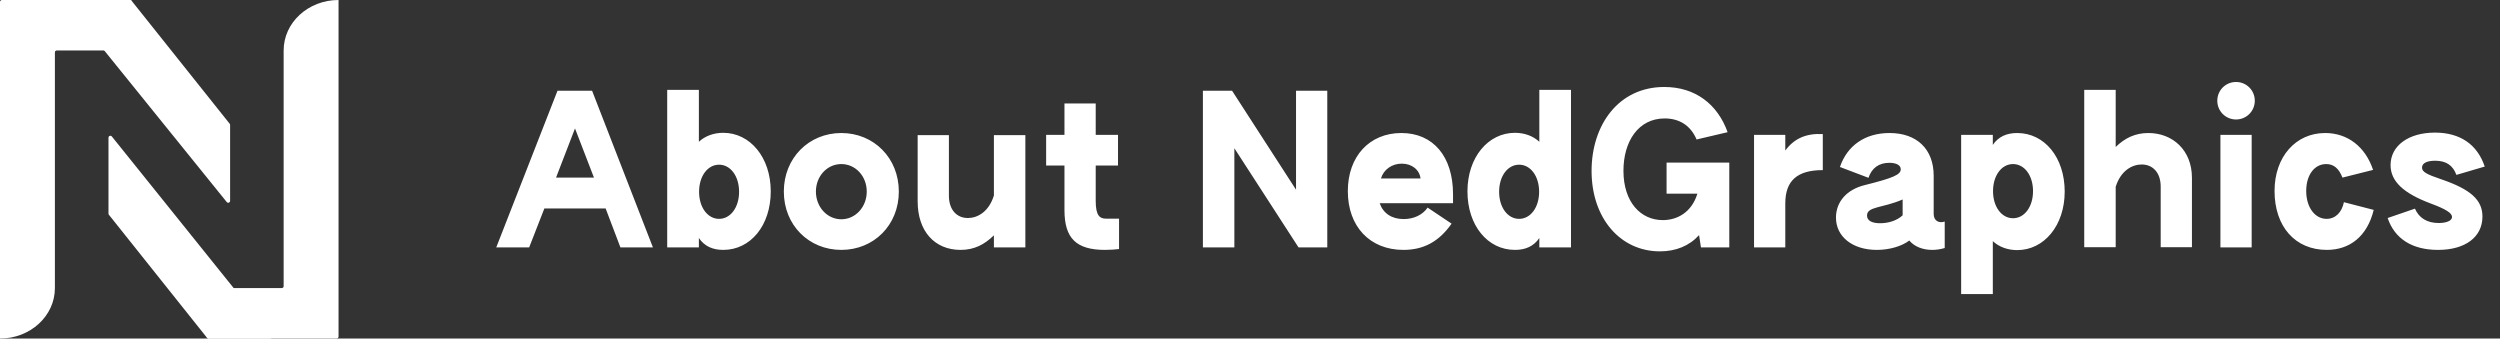 <svg xmlns="http://www.w3.org/2000/svg" width="384" height="52" viewBox="0 0 384 52" fill="none"><rect x="0" y="0" width="384" height="52" fill="#333333" stroke="none"/><path d="M16.663 32.806V21.149C16.663 20.872 17.007 20.75 17.179 20.963L41.735 51.517C41.889 51.706 41.758 51.992 41.515 51.996H32.031C31.941 51.998 31.855 51.958 31.799 51.887L16.728 32.99C16.686 32.938 16.663 32.873 16.663 32.806Z" fill="white"></path><path d="M31.781 51.568L35.582 44.407C35.632 44.312 35.731 44.252 35.838 44.252H43.277C43.438 44.252 43.568 44.121 43.568 43.958V7.748C43.568 3.469 47.344 0 52 0V51.706C52 51.869 51.87 52 51.709 52H32.038C31.818 52 31.677 51.763 31.781 51.568Z" fill="white"></path><path d="M0 52V0.295C0 0.132 0.13 0.001 0.291 0.001H19.962C20.182 0.001 20.323 0.238 20.218 0.433L16.418 7.594C16.368 7.69 16.269 7.749 16.162 7.749H8.723C8.562 7.749 8.432 7.88 8.432 8.043V44.253C8.432 48.531 4.656 52 0 52Z" fill="white"></path><path d="M10.358 0.001H19.981C20.069 0.001 20.153 0.041 20.207 0.11L35.281 19.01C35.323 19.062 35.345 19.128 35.345 19.195V30.85C35.345 31.127 35.001 31.249 34.828 31.036L10.132 0.479C9.977 0.288 10.113 0.001 10.358 0.001Z" fill="white"></path><path d="M76.224 38L85.632 13.936H90.944L100.288 38H95.296L93.024 32.016H83.616L81.28 38H76.224ZM85.408 27.28H91.232L88.32 19.728L85.408 27.28ZM111.091 38.384C109.491 38.384 108.211 37.84 107.347 36.56V38H102.483V13.808H107.347V21.776C108.275 20.912 109.587 20.4 111.091 20.4C115.219 20.4 118.387 24.176 118.387 29.392C118.387 34.64 115.283 38.384 111.091 38.384ZM110.451 33.616C112.211 33.616 113.523 31.856 113.523 29.456C113.523 27.056 112.211 25.296 110.451 25.296C108.691 25.296 107.379 27.056 107.379 29.456C107.379 31.856 108.691 33.616 110.451 33.616ZM129.228 38.384C124.236 38.384 120.396 34.576 120.396 29.424C120.396 24.272 124.236 20.432 129.228 20.432C134.22 20.432 138.06 24.272 138.06 29.424C138.06 34.576 134.22 38.384 129.228 38.384ZM129.228 33.68C131.404 33.68 133.132 31.792 133.132 29.424C133.132 27.056 131.404 25.2 129.228 25.2C127.052 25.2 125.324 27.056 125.324 29.424C125.324 31.792 127.052 33.68 129.228 33.68ZM147.544 38.384C143.576 38.384 140.952 35.536 140.952 30.928V20.752H145.752V30.064C145.752 32.24 146.968 33.488 148.664 33.488C150.104 33.488 151.864 32.592 152.664 30.032V20.752H157.496V38H152.664V36.144C151.192 37.584 149.624 38.384 147.544 38.384ZM169.742 38.384C165.326 38.384 163.502 36.624 163.502 32.272V25.424H160.686V20.72H163.502V15.888H168.302V20.72H171.726V25.424H168.302V30.896C168.302 33.136 168.942 33.584 169.87 33.584H171.886V38.256C171.246 38.32 170.574 38.384 169.742 38.384ZM184.766 38V13.936H189.246L199.07 29.136V13.936H203.87V38H199.454L189.598 22.768V38H184.766ZM215.57 38.384C210.418 38.384 207.026 34.8 207.026 29.36C207.026 24.016 210.354 20.432 215.25 20.432C220.146 20.432 223.186 24.048 223.186 29.84V31.216H211.922C212.466 32.784 213.778 33.648 215.602 33.648C217.17 33.648 218.514 33.008 219.282 31.888L222.962 34.352C221.042 37.104 218.674 38.384 215.57 38.384ZM212.114 27.408H218.194C218.034 26.064 216.85 25.136 215.314 25.136C213.81 25.136 212.53 26.032 212.114 27.408ZM232.697 38.384C228.505 38.384 225.401 34.64 225.401 29.392C225.401 24.176 228.569 20.4 232.697 20.4C234.201 20.4 235.513 20.912 236.441 21.776V13.808H241.305V38H236.441V36.56C235.577 37.84 234.297 38.384 232.697 38.384ZM233.337 33.616C235.097 33.616 236.409 31.856 236.409 29.456C236.409 27.056 235.097 25.296 233.337 25.296C231.577 25.296 230.265 27.056 230.265 29.456C230.265 31.856 231.577 33.616 233.337 33.616ZM254.962 38.608C248.882 38.608 244.466 33.52 244.466 26.256C244.466 19.248 248.562 13.36 255.634 13.36C260.402 13.36 263.826 16.016 265.362 20.304L260.594 21.424C259.634 19.152 257.81 18.192 255.698 18.192C251.634 18.192 249.362 21.744 249.362 26.224C249.362 31.056 252.018 33.808 255.41 33.808C257.586 33.808 259.826 32.656 260.722 29.744H255.986V24.976H265.618V38H261.266L260.978 36.112C259.474 37.776 257.394 38.608 254.962 38.608ZM269.421 38V20.72H274.221V23.12C275.597 21.264 277.421 20.464 279.981 20.592V26.128C276.045 26.128 274.221 27.76 274.221 31.248V38H269.421ZM288.277 38.384C284.565 38.384 282.005 36.368 282.005 33.424C282.005 30.992 283.669 29.104 286.421 28.432C290.773 27.344 291.957 26.832 291.957 26C291.957 25.36 291.253 25.008 290.197 25.008C288.597 25.008 287.509 25.808 286.997 27.312L282.613 25.648C283.733 22.352 286.485 20.432 290.229 20.432C294.453 20.432 297.013 22.928 297.013 26.992V32.88C297.013 33.84 297.749 34.352 298.709 34.032V38.096C298.069 38.288 297.429 38.384 296.789 38.384C295.317 38.384 294.037 37.872 293.269 36.944C292.085 37.84 290.197 38.384 288.277 38.384ZM288.789 34.288C290.165 34.288 291.413 33.84 292.245 33.072V30.64C289.141 31.984 286.773 31.696 286.773 33.104C286.773 33.904 287.541 34.288 288.789 34.288ZM301.233 45.168V20.72H306.097V22.256C306.961 20.976 308.241 20.432 309.841 20.432C314.033 20.432 317.137 24.176 317.137 29.424C317.137 34.64 313.969 38.416 309.841 38.416C308.337 38.416 307.025 37.904 306.097 37.04V45.168H301.233ZM309.201 33.52C310.961 33.52 312.273 31.76 312.273 29.36C312.273 26.96 310.961 25.2 309.201 25.2C307.441 25.2 306.129 26.96 306.129 29.36C306.129 31.76 307.441 33.52 309.201 33.52ZM320.138 37.968V13.808H324.97V22.576C326.41 21.168 328.01 20.432 329.994 20.432C333.706 20.432 336.682 23.056 336.682 27.312V37.968H331.882V28.656C331.882 26.512 330.666 25.264 328.97 25.264C327.53 25.264 325.77 26.16 324.97 28.688V37.968H320.138ZM343.456 18.352C341.856 18.352 340.576 17.072 340.576 15.472C340.576 13.872 341.856 12.592 343.456 12.592C345.056 12.592 346.336 13.872 346.336 15.472C346.336 17.072 345.056 18.352 343.456 18.352ZM341.056 38V20.72H345.856V38H341.056ZM357.402 38.384C352.538 38.384 349.37 34.8 349.37 29.328C349.37 24.112 352.602 20.432 357.146 20.432C360.602 20.432 363.322 22.544 364.506 26.096L359.802 27.28C359.258 25.872 358.458 25.2 357.306 25.2C355.482 25.2 354.234 26.896 354.234 29.328C354.234 31.824 355.546 33.616 357.37 33.616C358.714 33.616 359.706 32.624 360.026 31.056L364.602 32.24C363.61 36.304 360.922 38.384 357.402 38.384ZM374.487 38.384C370.519 38.384 367.831 36.688 366.743 33.488L370.935 32.048C371.575 33.52 372.855 34.256 374.583 34.256C375.767 34.256 376.631 33.904 376.631 33.328C376.631 32.72 375.671 32.112 373.335 31.248C369.143 29.68 367.191 27.824 367.191 25.36C367.191 22.384 369.943 20.368 374.007 20.368C377.847 20.368 380.503 22.16 381.655 25.584L377.303 26.864C376.759 25.392 375.735 24.688 374.039 24.688C372.759 24.688 372.023 25.072 372.023 25.744C372.023 26.384 372.695 26.768 374.967 27.536C379.479 29.072 381.303 30.704 381.303 33.264C381.303 36.4 378.679 38.384 374.487 38.384Z" fill="white"></path></svg>